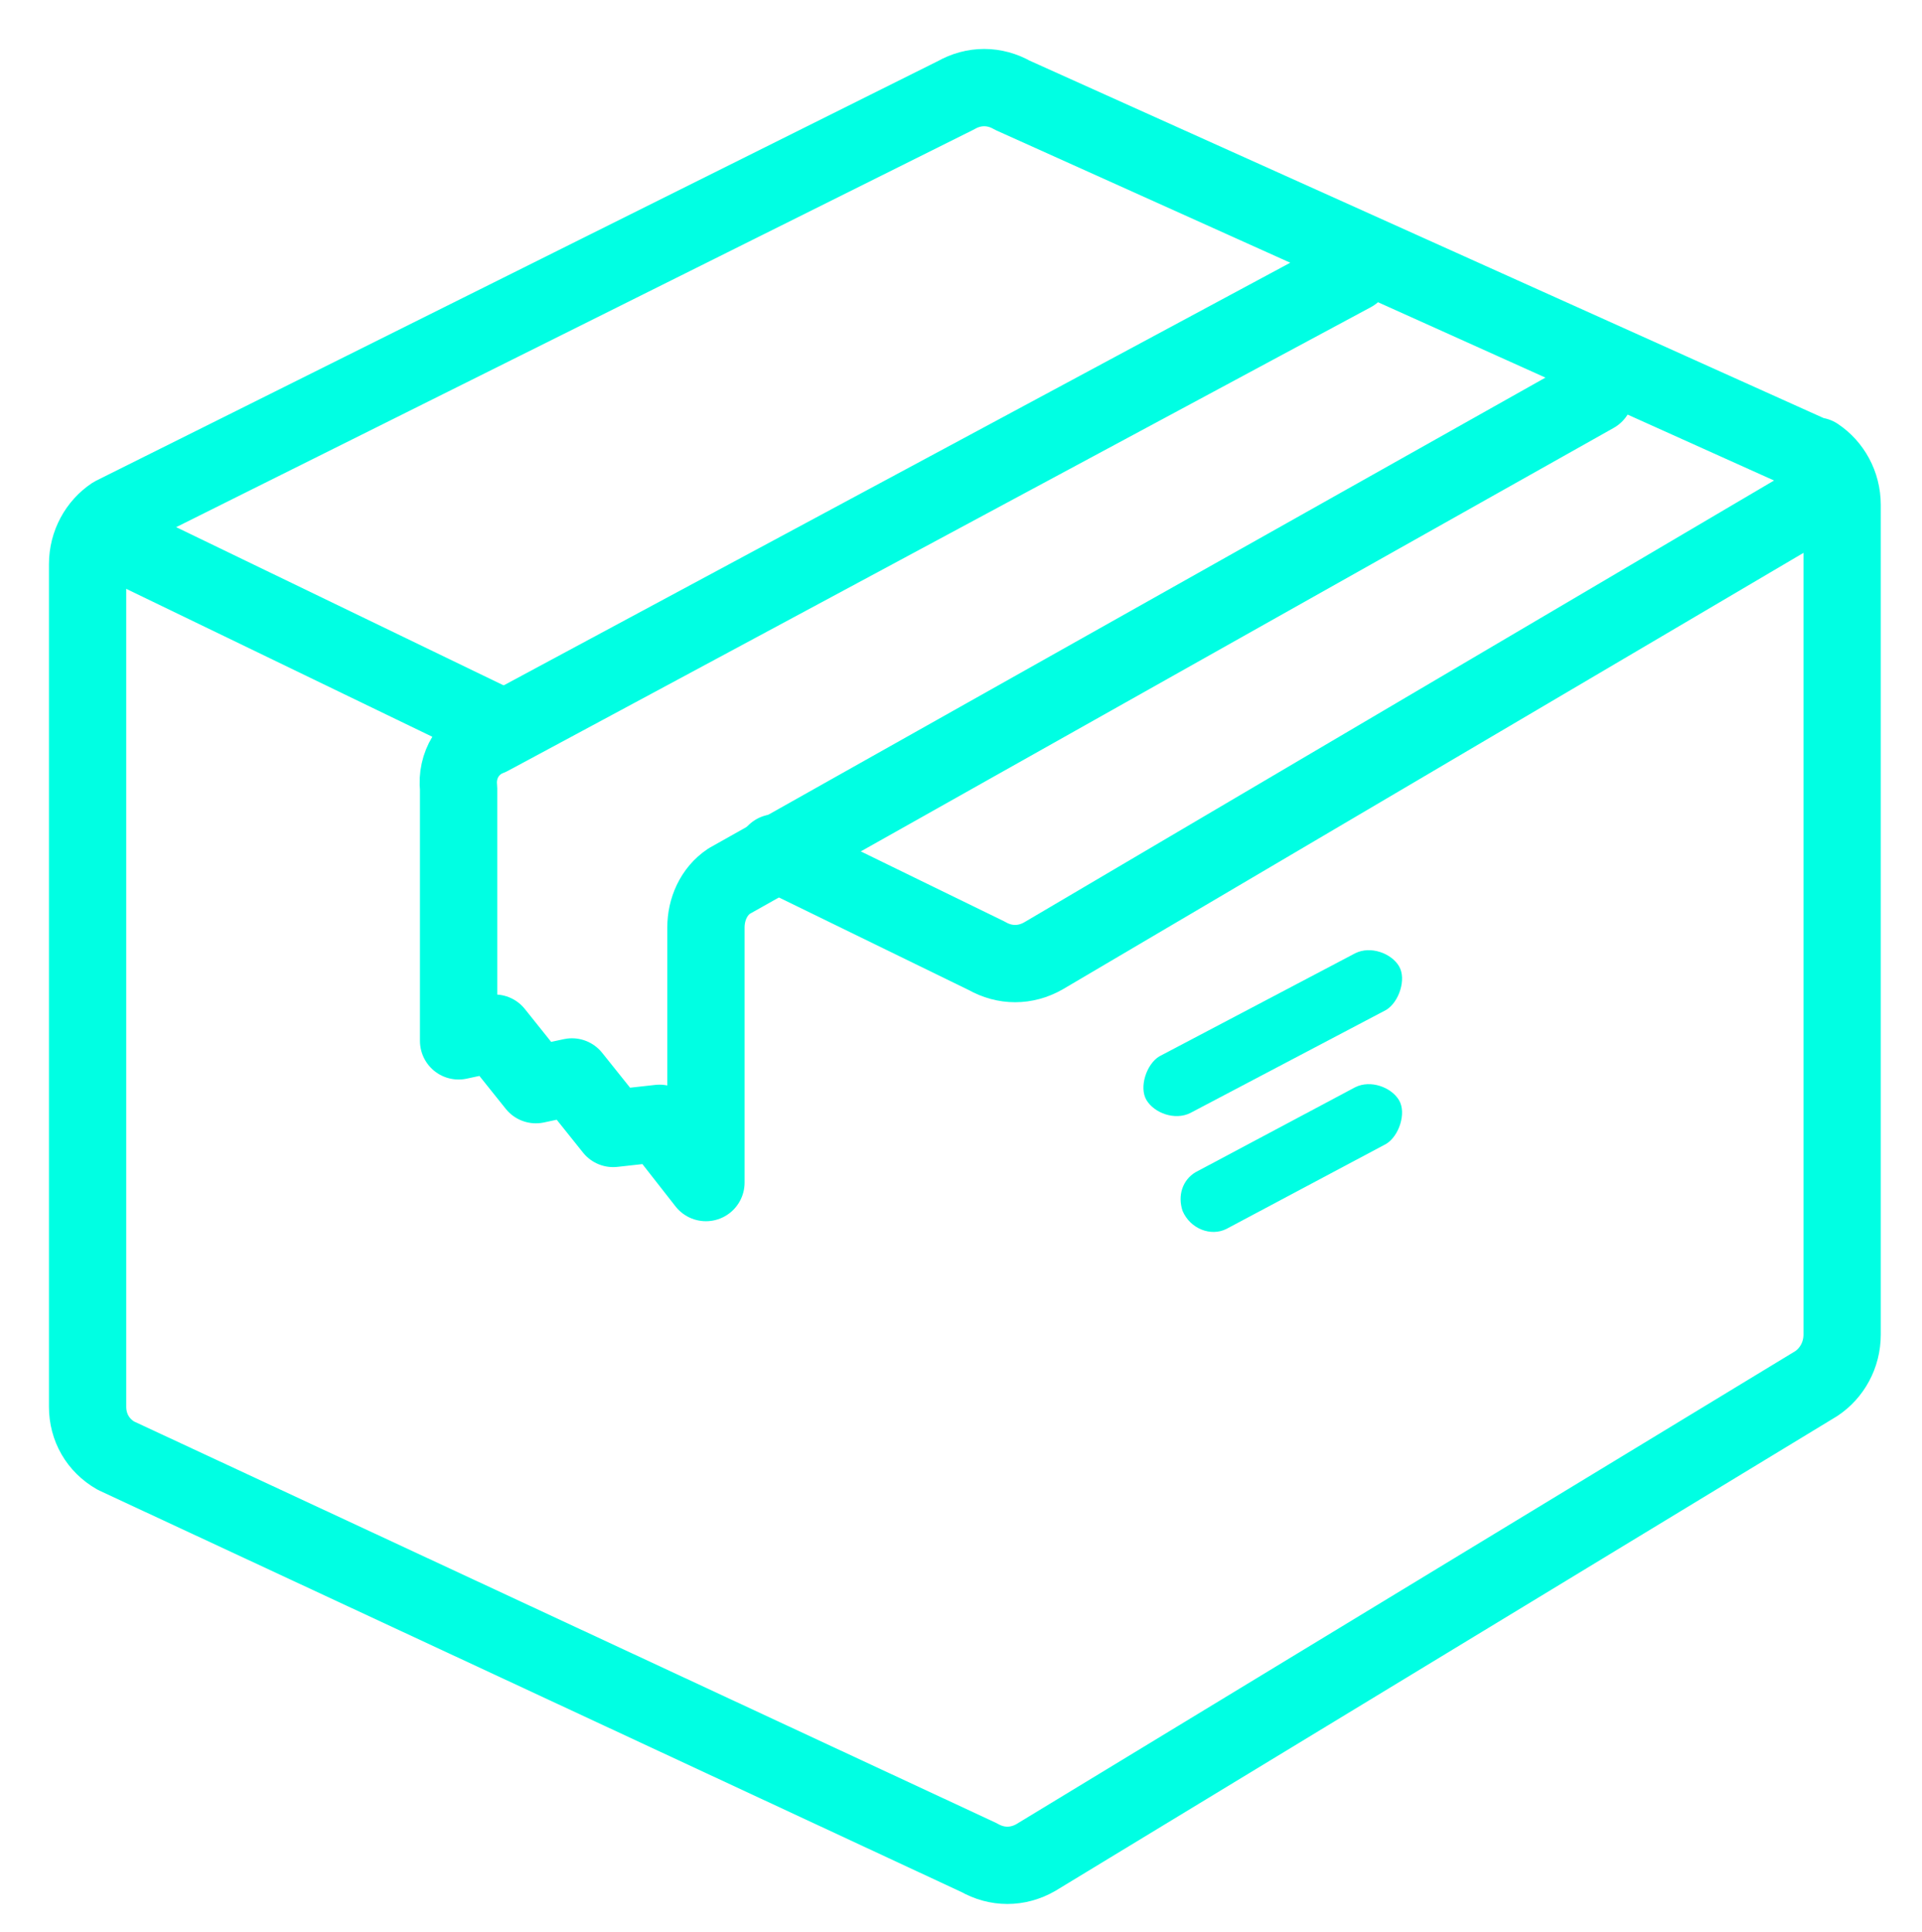 <svg xmlns="http://www.w3.org/2000/svg" xmlns:xlink="http://www.w3.org/1999/xlink" id="Ebene_1" data-name="Ebene 1" viewBox="0 0 74.6 75"><defs><style>      .cls-1 {        fill: #00ffe3;      }      .cls-1, .cls-2 {        stroke-width: 0px;      }      .cls-2, .cls-3 {        fill: none;      }      .cls-3 {        stroke: #00ffe3;        stroke-linecap: round;        stroke-linejoin: round;        stroke-width: 3px;      }      .cls-4 {        clip-path: url(#clippath);      }    </style><clipPath id="clippath"><rect class="cls-2" x="-43.6" y="-43.1" width="162" height="162"></rect></clipPath></defs><g id="Ebene_2" data-name="Ebene 2"><g id="Ebene_1-2" data-name="Ebene 1-2"><g class="cls-4"><g><path class="cls-2" d="M37.4,118.9c44.7,0,81-36.3,81-81S82.1-43.1,37.4-43.1-43.6-6.8-43.6,37.9-7.3,118.9,37.4,118.9"></path><path class="cls-3" d="M52.5,10.6L19,28.6c-.8.3-1.3,1.1-1.2,2v9.8l1.4-.3,1.6,2,1.4-.3,1.6,2,1.8-.2,1.8,2.3v-9.9c0-.7.3-1.4.9-1.8L61.9,15.3M70.4,17.7L39.3,3.7c-.7-.4-1.5-.4-2.2,0L4.4,20c-.6.4-1,1.1-1,1.9v32.7c0,.8.4,1.5,1.1,1.9l33.5,15.6c.7.4,1.5.4,2.2,0l30.3-18.4c.6-.4,1-1.1,1-1.9V19.6c0-.8-.4-1.5-1-1.9h-.1Z"></path><path class="cls-3" d="M19.2,28.1l-14.9-7.2M70.2,19.6l-29.7,17.5c-.7.4-1.5.4-2.2,0l-8.2-4"></path><path class="cls-1" d="M52.6,37c.6-.3,1.4,0,1.7.5s0,1.4-.5,1.7l-7.6,4c-.6.3-1.4,0-1.7-.5s0-1.4.5-1.7l7.6-4Z"></path><path class="cls-1" d="M52.6,42.2c.6-.3,1.4,0,1.7.5s0,1.4-.5,1.7l-6.2,3.3c-.6.3-1.4,0-1.7-.7-.2-.6,0-1.2.5-1.5l6.2-3.3Z"></path></g></g></g></g></svg>